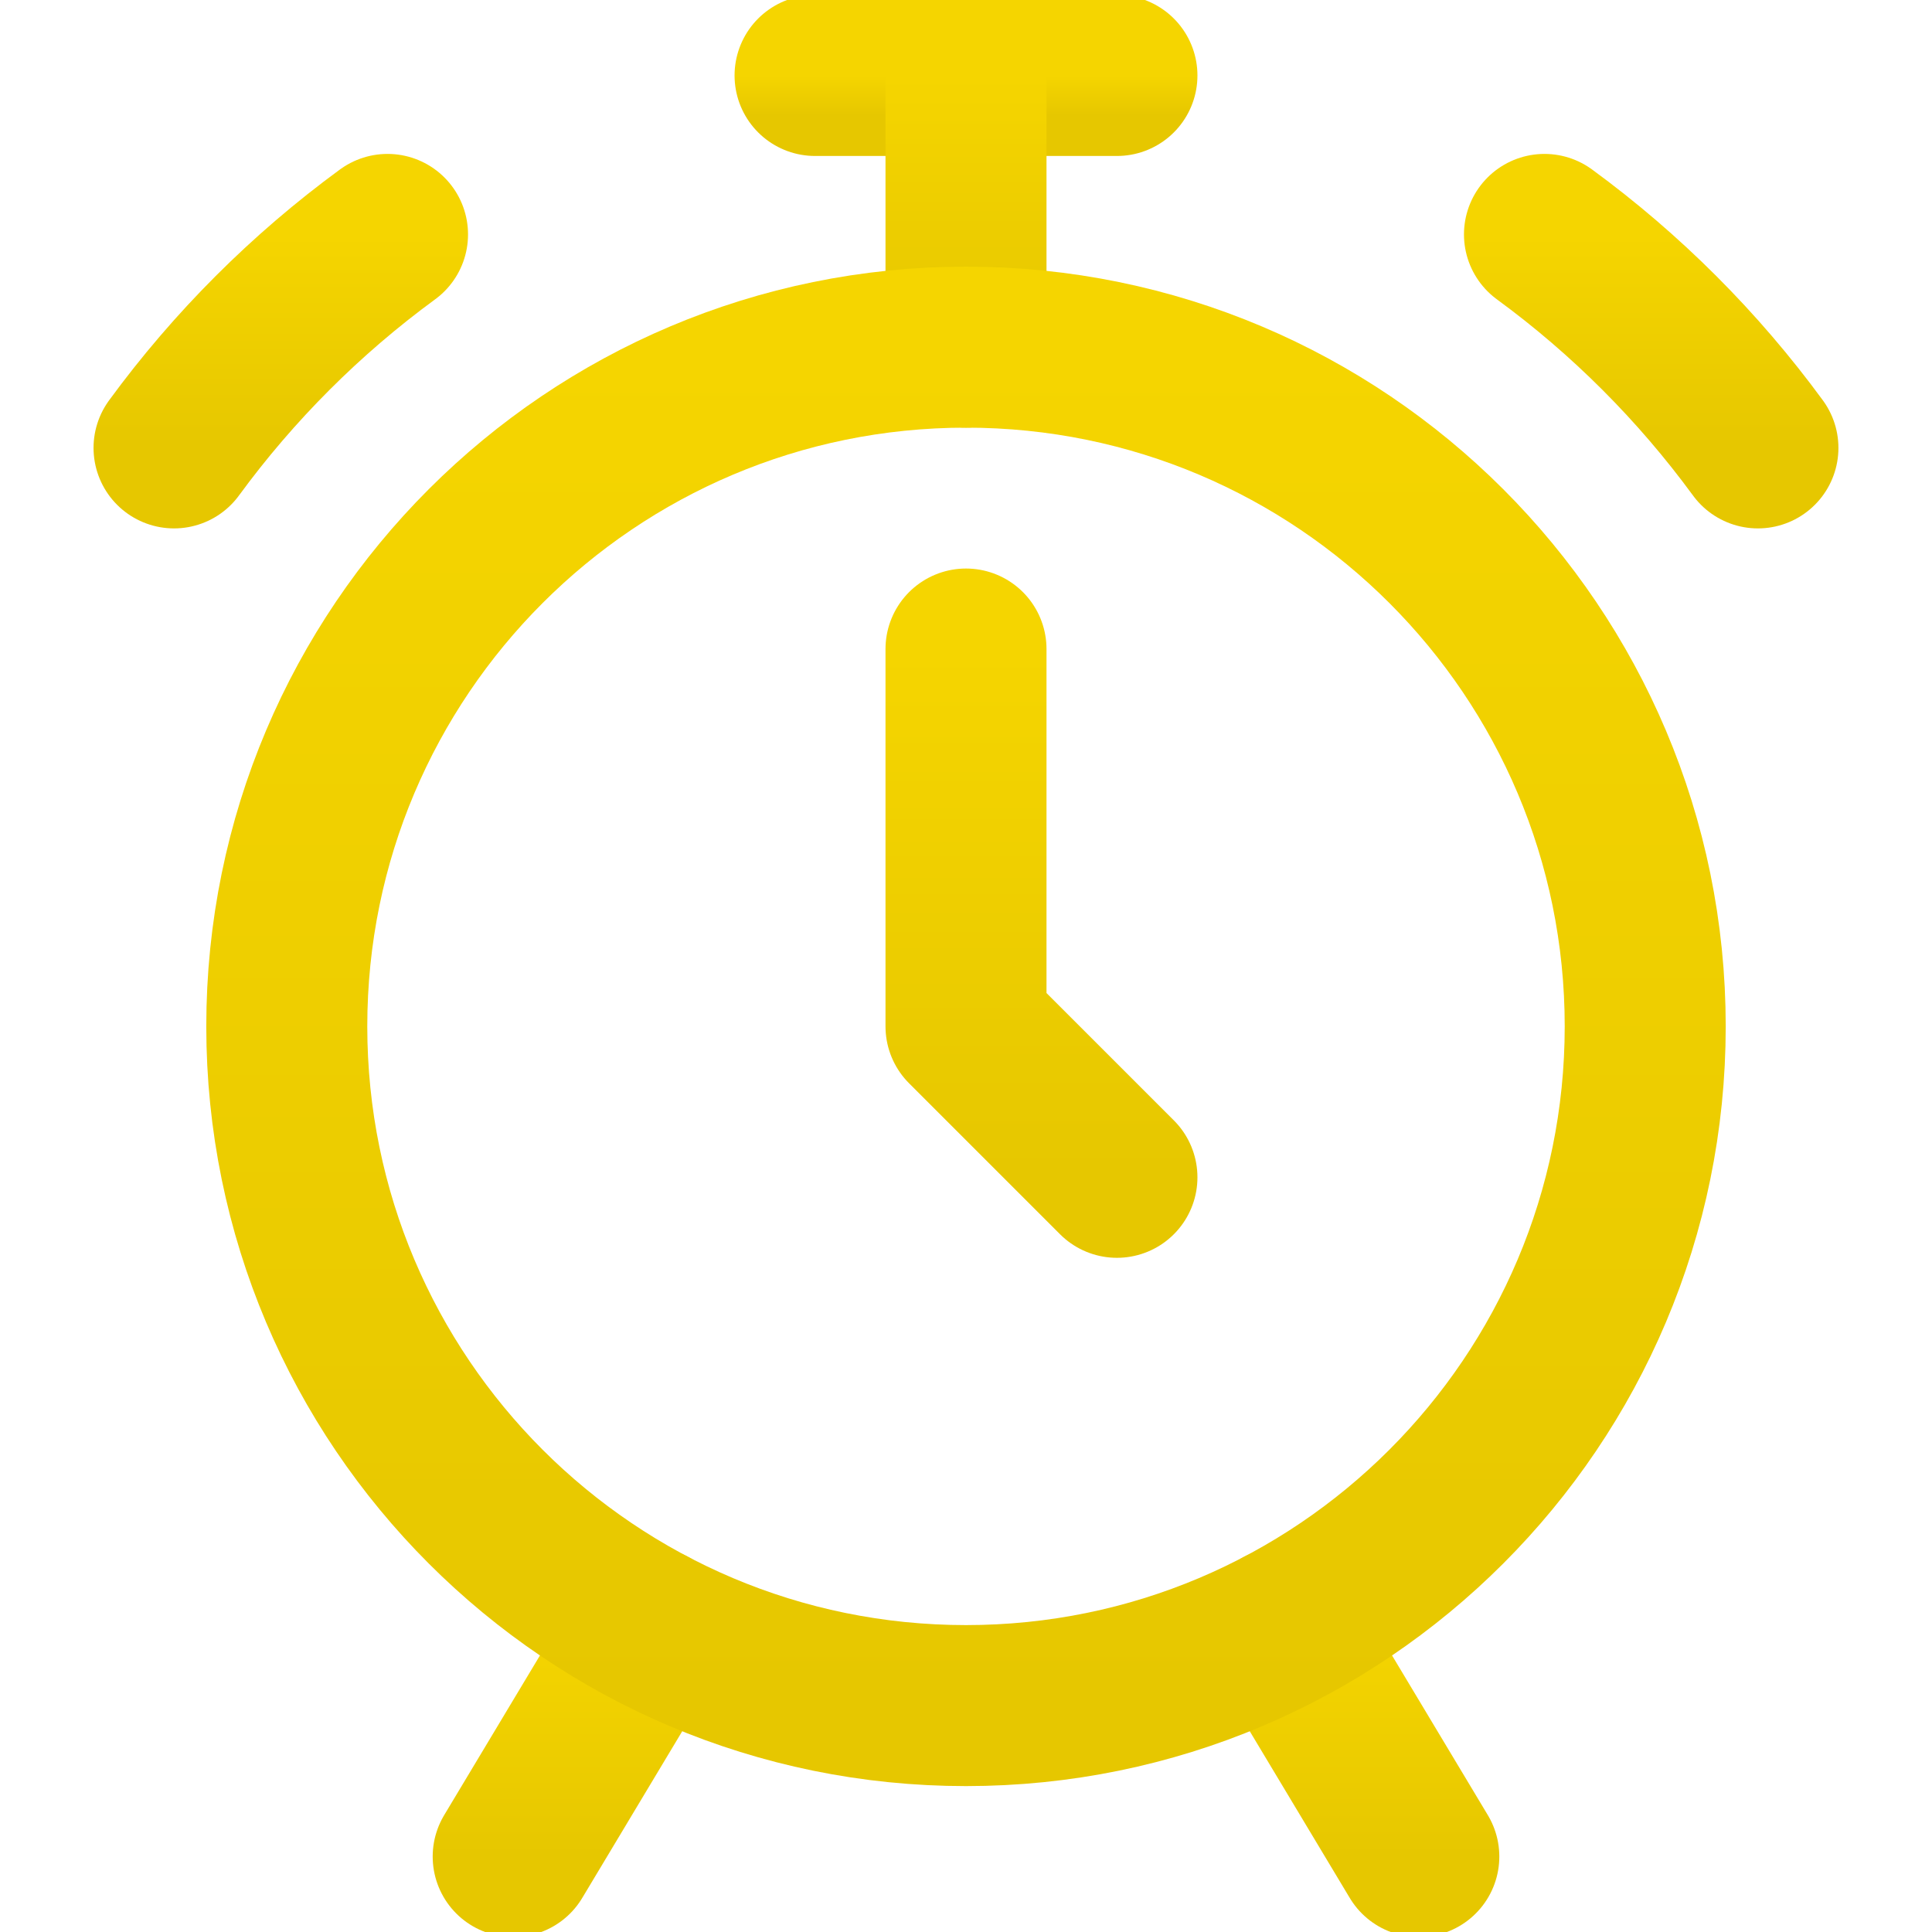 <svg width="48" height="48" viewBox="0 0 48 48" fill="none" xmlns="http://www.w3.org/2000/svg">
<g clip-path="url(#clip0_4204_63)">
<path d="M4.324 11.128C5.809 9.1 7.6 7.309 9.628 5.824" stroke="url(#paint0_linear_4204_63)" stroke-width="4" stroke-miterlimit="10" stroke-linecap="round" stroke-linejoin="round"/>
<path d="M38.372 5.824C40.4 7.309 42.19 9.1 43.675 11.128" stroke="url(#paint1_linear_4204_63)" stroke-width="4" stroke-miterlimit="10" stroke-linecap="round" stroke-linejoin="round"/>
<path d="M20.25 1.875H27.75" stroke="url(#paint2_linear_4204_63)" stroke-width="4" stroke-miterlimit="10" stroke-linecap="round" stroke-linejoin="round"/>
<path d="M24 8.625V1.875" stroke="url(#paint3_linear_4204_63)" stroke-width="4" stroke-miterlimit="10" stroke-linecap="round" stroke-linejoin="round"/>
<path d="M12.75 46.126L16.157 40.446" stroke="url(#paint4_linear_4204_63)" stroke-width="4" stroke-miterlimit="10" stroke-linecap="round" stroke-linejoin="round"/>
<path d="M31.843 40.446L35.25 46.126" stroke="url(#paint5_linear_4204_63)" stroke-width="4" stroke-miterlimit="10" stroke-linecap="round" stroke-linejoin="round"/>
<path d="M27.75 29.25L24 25.5V16.125" stroke="url(#paint6_linear_4204_63)" stroke-width="4" stroke-miterlimit="10" stroke-linecap="round" stroke-linejoin="round"/>
<path d="M24 42.375C33.32 42.375 40.875 34.82 40.875 25.5C40.875 16.18 33.32 8.625 24 8.625C14.68 8.625 7.125 16.18 7.125 25.5C7.125 34.82 14.68 42.375 24 42.375Z" stroke="url(#paint7_linear_4204_63)" stroke-width="4" stroke-miterlimit="10" stroke-linecap="round" stroke-linejoin="round"/>
</g>
<defs>
<linearGradient id="paint0_linear_4204_63" x1="6.976" y1="5.824" x2="6.976" y2="11.128" gradientUnits="userSpaceOnUse">
<stop stop-color="#F5D500"/>
<stop offset="1" stop-color="#E6C700"/>
</linearGradient>
<linearGradient id="paint1_linear_4204_63" x1="41.024" y1="5.824" x2="41.024" y2="11.128" gradientUnits="userSpaceOnUse">
<stop stop-color="#F5D500"/>
<stop offset="1" stop-color="#E6C700"/>
</linearGradient>
<linearGradient id="paint2_linear_4204_63" x1="24" y1="1.875" x2="24" y2="2.875" gradientUnits="userSpaceOnUse">
<stop stop-color="#F5D500"/>
<stop offset="1" stop-color="#E6C700"/>
</linearGradient>
<linearGradient id="paint3_linear_4204_63" x1="24.5" y1="1.875" x2="24.5" y2="8.625" gradientUnits="userSpaceOnUse">
<stop stop-color="#F5D500"/>
<stop offset="1" stop-color="#E6C700"/>
</linearGradient>
<linearGradient id="paint4_linear_4204_63" x1="14.454" y1="40.446" x2="14.454" y2="46.126" gradientUnits="userSpaceOnUse">
<stop stop-color="#F5D500"/>
<stop offset="1" stop-color="#E6C700"/>
</linearGradient>
<linearGradient id="paint5_linear_4204_63" x1="33.547" y1="40.446" x2="33.547" y2="46.126" gradientUnits="userSpaceOnUse">
<stop stop-color="#F5D500"/>
<stop offset="1" stop-color="#E6C700"/>
</linearGradient>
<linearGradient id="paint6_linear_4204_63" x1="25.875" y1="16.125" x2="25.875" y2="29.25" gradientUnits="userSpaceOnUse">
<stop stop-color="#F5D500"/>
<stop offset="1" stop-color="#E6C700"/>
</linearGradient>
<linearGradient id="paint7_linear_4204_63" x1="24" y1="8.625" x2="24" y2="42.375" gradientUnits="userSpaceOnUse">
<stop stop-color="#F5D500"/>
<stop offset="1" stop-color="#E6C700"/>
</linearGradient>
<clipPath id="clip0_4204_63">
<rect width="48" height="48" fill="white"/>
</clipPath>
</defs>
</svg>
